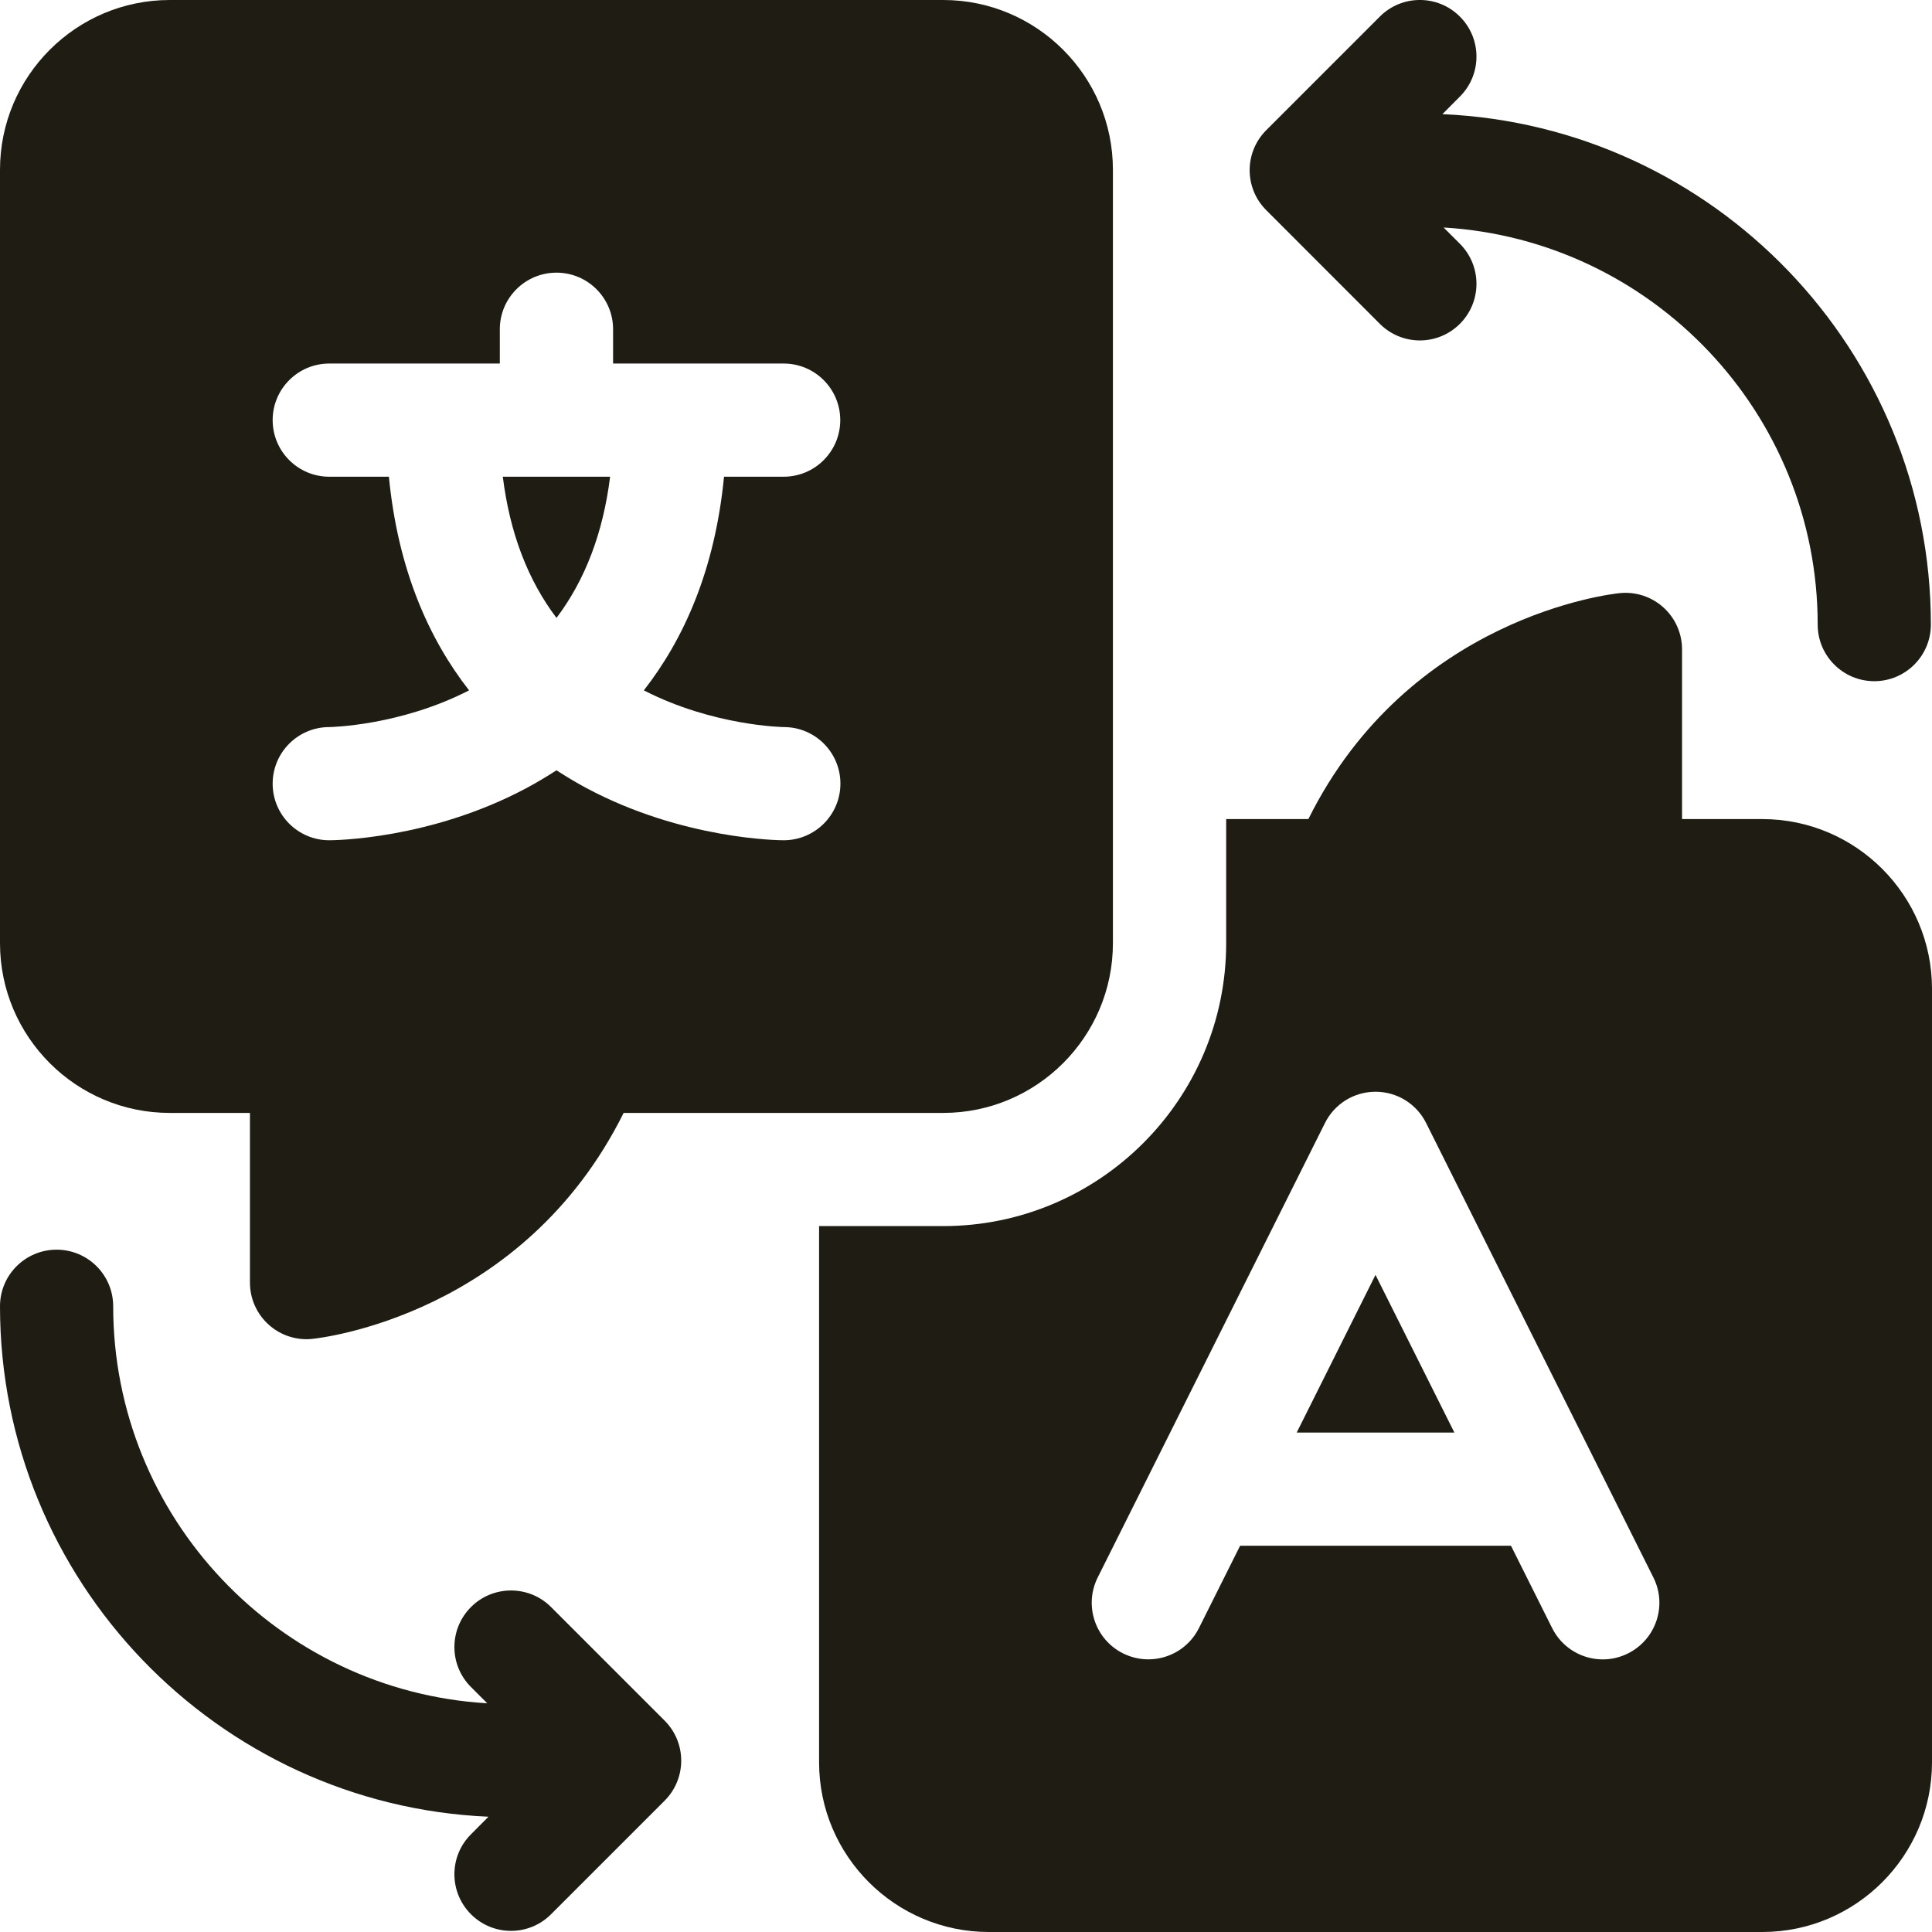 <svg width="24" height="24" viewBox="0 0 24 24" fill="none" xmlns="http://www.w3.org/2000/svg">
<g clip-path="url(#clip0_14_356)">
<path d="M18.067 17.796L17.087 15.837L16.108 17.796H18.067Z" fill="#1F1C13"/>
<path d="M21.892 10.175H20.895V8.067C20.895 7.868 20.811 7.679 20.664 7.546C20.516 7.412 20.319 7.348 20.121 7.368C20.009 7.379 17.502 7.663 16.253 10.175H15.232V11.717C15.232 13.655 13.655 15.231 11.717 15.231H10.175V21.892C10.175 23.054 11.121 24 12.284 24H21.892C23.054 24 24 23.054 24 21.892V12.284C24 11.121 23.054 10.175 21.892 10.175ZM13.636 19.596L16.459 13.951C16.578 13.712 16.821 13.562 17.087 13.562C17.354 13.562 17.597 13.712 17.716 13.951L20.539 19.596C20.713 19.943 20.572 20.365 20.224 20.539C19.877 20.713 19.455 20.572 19.281 20.224L18.77 19.202H15.405L14.894 20.224C14.771 20.471 14.523 20.613 14.265 20.613C14.159 20.613 14.052 20.589 13.951 20.539C13.603 20.365 13.463 19.943 13.636 19.596Z" fill="#1F1C13"/>
<path d="M7.579 5.922H6.246C6.333 6.619 6.556 7.204 6.913 7.676C7.269 7.204 7.492 6.619 7.579 5.922Z" fill="#1F1C13"/>
<path d="M11.717 13.825C12.879 13.825 13.825 12.879 13.825 11.717V2.109C13.825 0.946 12.879 0 11.717 0H2.109C0.946 0 0 0.946 0 2.109V11.717C0 12.879 0.946 13.825 2.108 13.825H3.105V15.933C3.105 16.132 3.189 16.321 3.336 16.454C3.466 16.572 3.634 16.636 3.808 16.636C3.831 16.636 3.855 16.635 3.879 16.632C3.991 16.621 6.498 16.337 7.747 13.825H11.717ZM7.287 9.791C7.164 9.725 7.039 9.651 6.913 9.569C6.786 9.651 6.661 9.725 6.538 9.791C5.338 10.431 4.141 10.438 4.09 10.438C3.702 10.438 3.387 10.123 3.387 9.735C3.387 9.347 3.702 9.032 4.09 9.032C4.096 9.032 4.964 9.019 5.827 8.576C5.333 7.943 4.944 7.085 4.831 5.922H4.09C3.702 5.922 3.387 5.607 3.387 5.219C3.387 4.831 3.702 4.516 4.09 4.516H6.209V4.09C6.209 3.702 6.524 3.387 6.913 3.387C7.301 3.387 7.616 3.702 7.616 4.09V4.516H9.735C10.123 4.516 10.438 4.831 10.438 5.219C10.438 5.607 10.123 5.922 9.735 5.922H8.994C8.881 7.085 8.492 7.943 7.998 8.576C8.861 9.019 9.729 9.032 9.738 9.032C10.126 9.032 10.44 9.347 10.44 9.735C10.44 10.123 10.123 10.438 9.735 10.438C9.685 10.438 8.487 10.431 7.287 9.791Z" fill="#1F1C13"/>
<path d="M17.141 4.023C17.278 4.16 17.458 4.229 17.638 4.229C17.818 4.229 17.998 4.16 18.135 4.023C18.41 3.748 18.41 3.303 18.135 3.028L17.933 2.826C20.521 2.98 22.58 5.133 22.58 7.759C22.58 8.147 22.895 8.462 23.283 8.462C23.671 8.462 23.986 8.147 23.986 7.759C23.986 4.353 21.289 1.565 17.918 1.418L18.135 1.2C18.41 0.926 18.41 0.48 18.135 0.206C17.861 -0.069 17.415 -0.069 17.141 0.206L15.73 1.617C15.455 1.892 15.455 2.337 15.73 2.611L17.141 4.023Z" fill="#1F1C13"/>
<path d="M6.845 19.963C6.571 19.689 6.125 19.689 5.851 19.963C5.576 20.238 5.576 20.683 5.851 20.957L6.053 21.159C3.465 21.006 1.406 18.852 1.406 16.227C1.406 15.838 1.091 15.524 0.703 15.524C0.315 15.524 0 15.838 0 16.227C0 19.633 2.697 22.421 6.068 22.568L5.851 22.786C5.576 23.06 5.576 23.505 5.851 23.78C5.988 23.917 6.168 23.986 6.348 23.986C6.528 23.986 6.708 23.917 6.845 23.78L8.256 22.369C8.531 22.094 8.531 21.649 8.256 21.374L6.845 19.963Z" fill="#1F1C13"/>
</g>
<defs>
<clipPath id="clip0_14_356">
<rect width="24" height="24" fill="white"/>
</clipPath>
</defs>
</svg>
